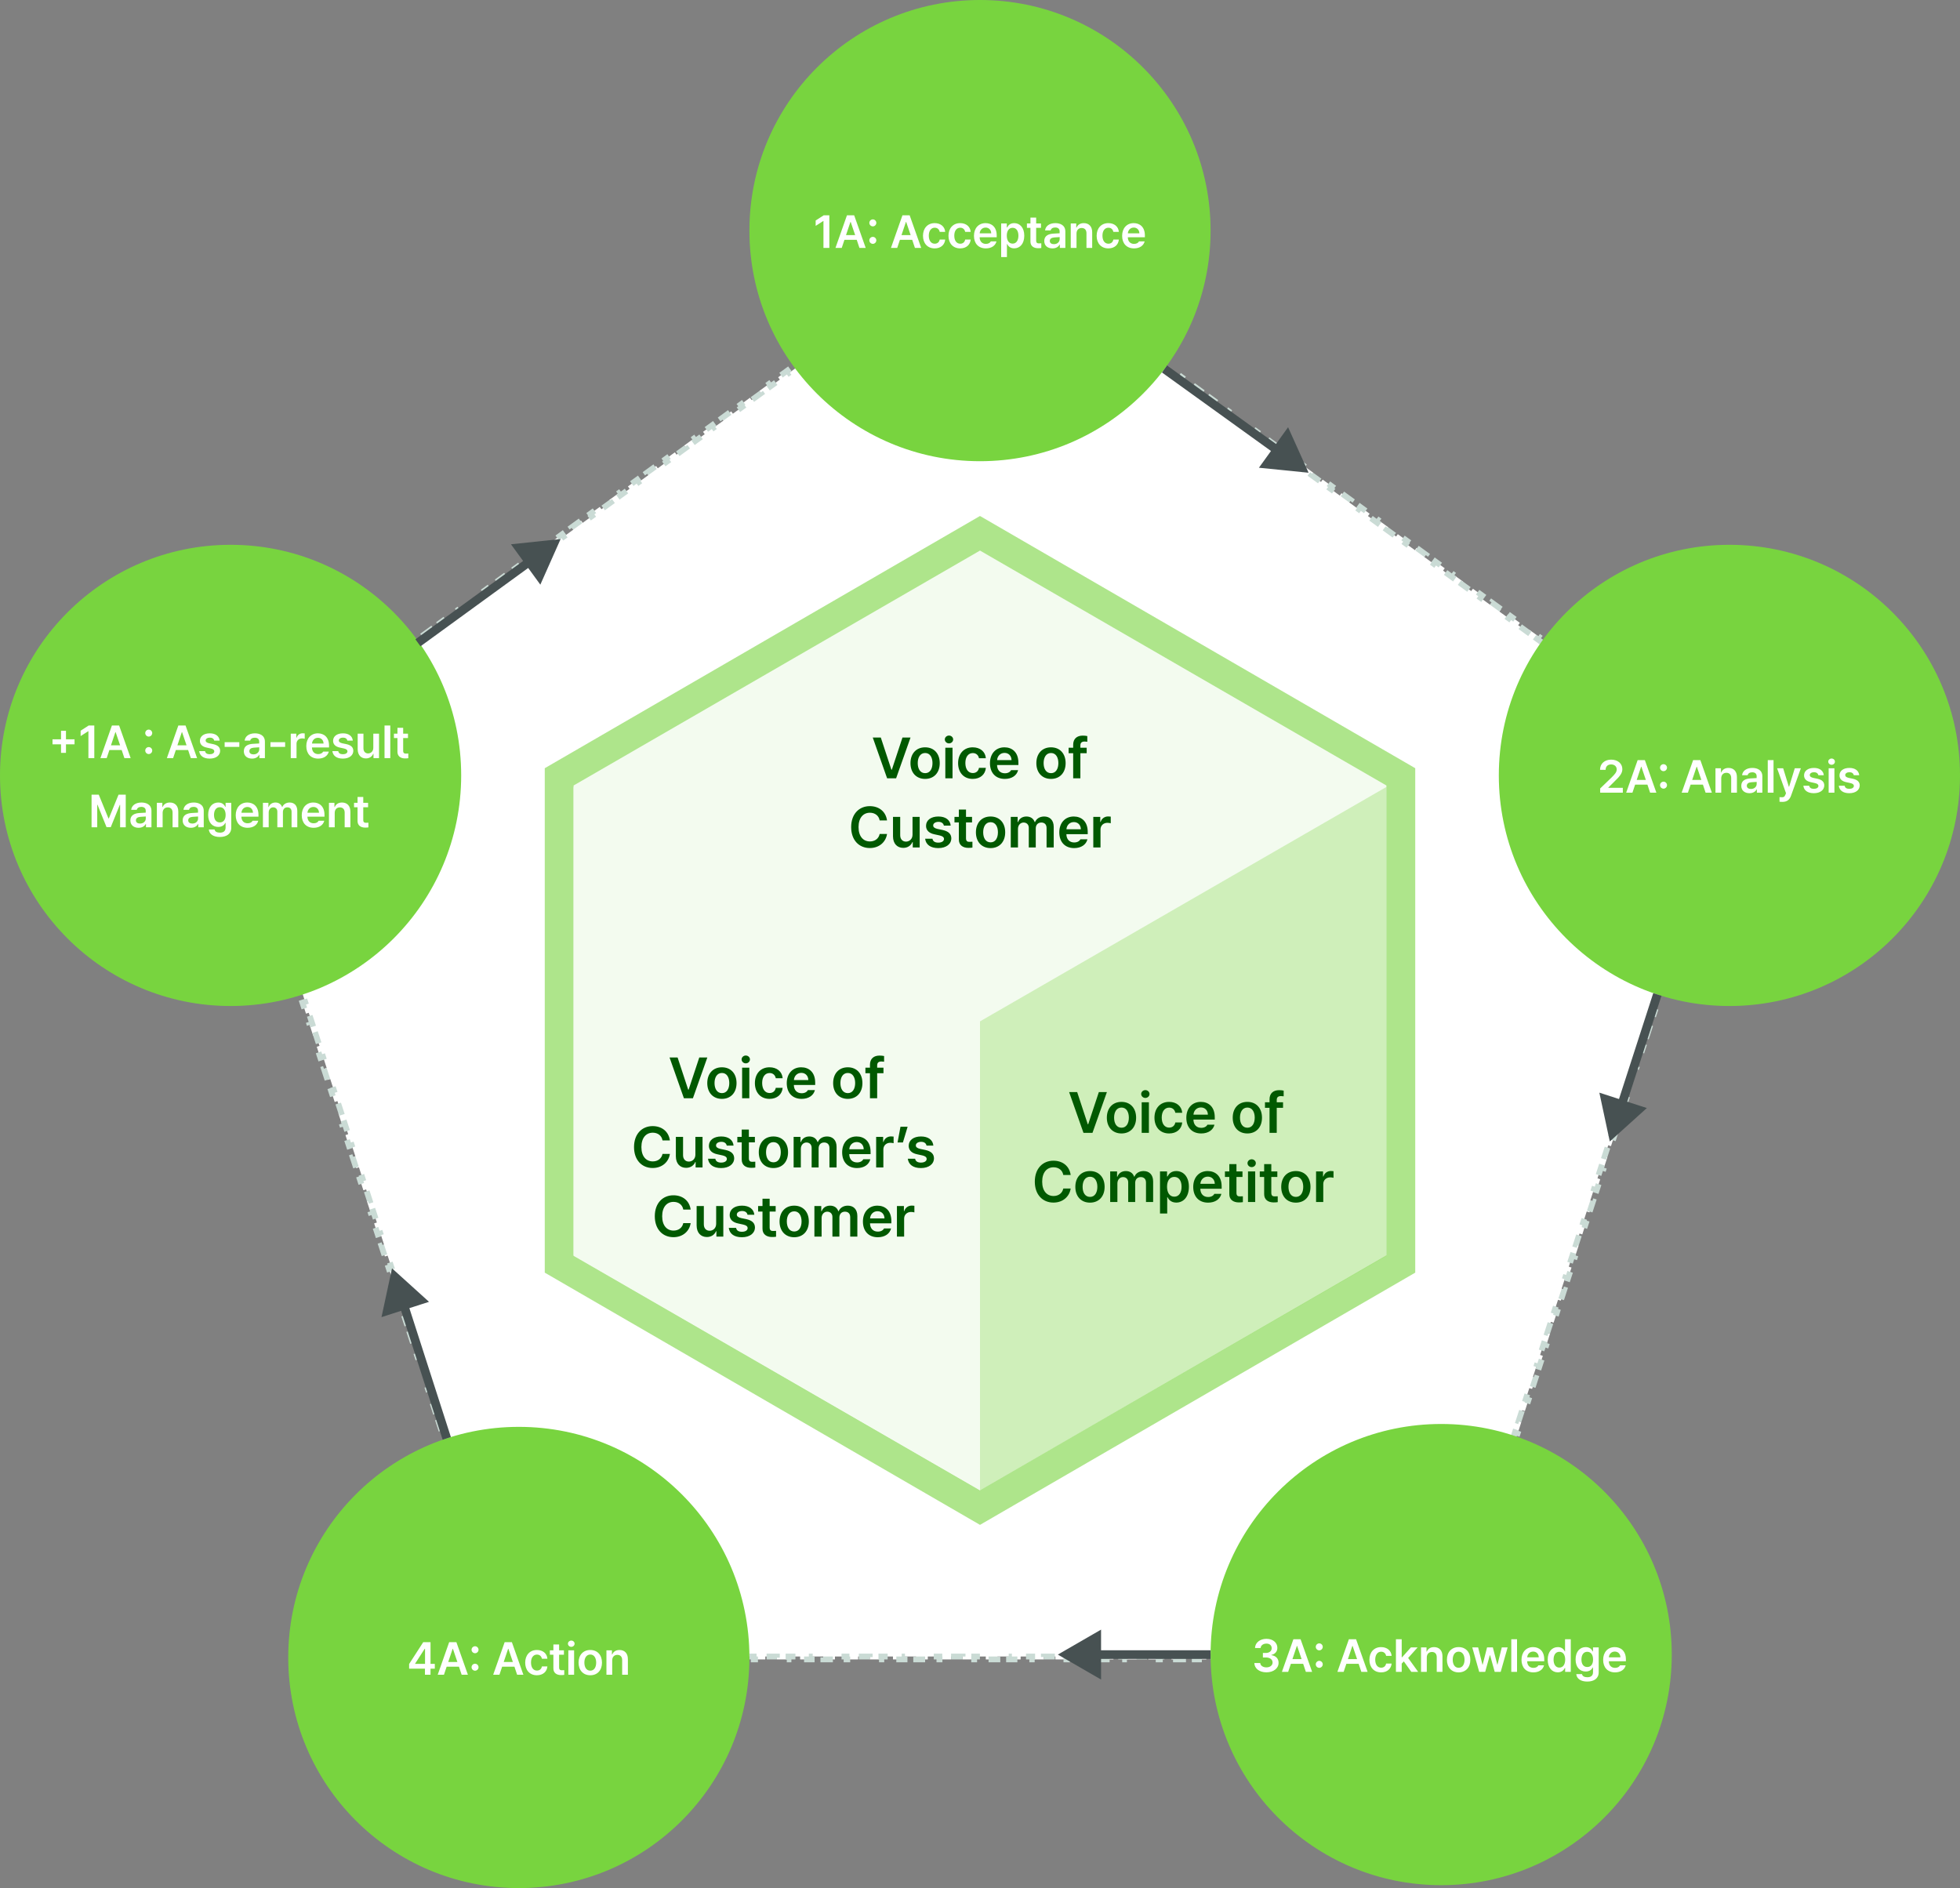 <svg width="680" height="655" viewBox="0 0 680 655" fill="none" xmlns="http://www.w3.org/2000/svg">
<rect x="0" y="0" width="680" height="655" fill="#808080" stroke="none"/>
<path d="M335.114 83.55L338.371 81.183L338.959 81.992L340 81.236L341.041 81.992L341.628 81.183L344.886 83.55L344.298 84.359L347.555 86.725L348.143 85.916L351.401 88.283L350.813 89.092L354.07 91.459L354.658 90.65L357.915 93.016L357.327 93.825L360.585 96.192L361.173 95.383L364.43 97.749L363.842 98.558L367.1 100.925L367.687 100.116L370.945 102.483L370.357 103.292L373.614 105.658L374.202 104.849L377.46 107.216L376.872 108.025L380.129 110.392L380.717 109.583L383.974 111.949L383.386 112.758L386.644 115.125L387.232 114.316L390.489 116.682L389.901 117.491L393.159 119.858L393.746 119.049L397.004 121.416L396.416 122.225L399.673 124.591L400.261 123.782L403.519 126.149L402.931 126.958L406.188 129.325L406.776 128.516L410.033 130.882L409.445 131.691L412.703 134.058L413.291 133.249L416.548 135.615L415.96 136.424L419.218 138.791L419.805 137.982L423.063 140.349L422.475 141.158L425.732 143.524L426.32 142.715L429.578 145.082L428.99 145.891L432.247 148.258L432.835 147.448L436.092 149.815L435.504 150.624L438.762 152.991L439.35 152.182L442.607 154.548L442.019 155.357L445.277 157.724L445.864 156.915L449.122 159.282L448.534 160.091L451.791 162.457L452.379 161.648L455.637 164.015L455.049 164.824L458.306 167.19L458.894 166.381L462.151 168.748L461.563 169.557L464.821 171.924L465.409 171.115L468.666 173.481L468.078 174.29L471.336 176.657L471.923 175.848L475.181 178.215L474.593 179.024L477.85 181.39L478.438 180.581L481.695 182.948L481.108 183.757L484.365 186.123L484.953 185.314L488.21 187.681L487.622 188.49L490.88 190.857L491.468 190.048L494.725 192.414L494.137 193.223L497.395 195.59L497.982 194.781L501.24 197.148L500.652 197.957L503.909 200.323L504.497 199.514L507.754 201.881L507.167 202.69L510.424 205.056L511.012 204.247L514.269 206.614L513.681 207.423L516.939 209.79L517.527 208.981L520.784 211.347L520.196 212.156L523.454 214.523L524.041 213.714L527.299 216.08L526.711 216.889L529.968 219.256L530.556 218.447L533.813 220.814L533.226 221.623L536.483 223.989L537.071 223.18L540.328 225.547L539.74 226.356L542.998 228.723L543.586 227.914L546.843 230.28L546.255 231.089L549.512 233.456L550.1 232.647L553.358 235.013L552.77 235.822L556.027 238.189L556.615 237.38L559.872 239.747L559.285 240.556L562.542 242.922L563.13 242.113L566.387 244.48L565.799 245.289L569.057 247.656L569.644 246.846L572.902 249.213L572.314 250.022L575.571 252.389L576.159 251.58L579.417 253.946L578.829 254.755L582.086 257.122L582.674 256.313L585.931 258.68L585.344 259.489L588.601 261.855L589.189 261.046L592.446 263.413L591.858 264.222L595.116 266.588L595.703 265.779L598.961 268.146L598.373 268.955L599.414 269.711L599.016 270.935L599.967 271.244L598.723 275.073L597.772 274.764L596.528 278.593L597.479 278.902L596.235 282.731L595.284 282.422L594.04 286.252L594.991 286.561L593.746 290.39L592.795 290.081L591.551 293.91L592.502 294.219L591.258 298.049L590.307 297.74L589.063 301.569L590.014 301.878L588.77 305.707L587.819 305.398L586.574 309.227L587.525 309.536L586.281 313.366L585.33 313.057L584.086 316.886L585.037 317.195L583.793 321.024L582.842 320.715L581.598 324.544L582.549 324.853L581.304 328.683L580.353 328.374L579.109 332.203L580.06 332.512L578.816 336.341L577.865 336.032L576.621 339.862L577.572 340.171L576.328 344L575.376 343.691L574.132 347.52L575.083 347.829L573.839 351.658L572.888 351.349L571.644 355.179L572.595 355.488L571.351 359.317L570.4 359.008L569.155 362.837L570.107 363.146L568.862 366.975L567.911 366.666L566.667 370.496L567.618 370.805L566.374 374.634L565.423 374.325L564.179 378.154L565.13 378.463L563.885 382.293L562.934 381.984L561.69 385.813L562.641 386.122L561.397 389.951L560.446 389.642L559.202 393.471L560.153 393.78L558.909 397.61L557.958 397.301L556.713 401.13L557.664 401.439L556.42 405.268L555.469 404.959L554.225 408.788L555.176 409.098L553.932 412.927L552.981 412.618L551.737 416.447L552.688 416.756L551.443 420.585L550.492 420.276L549.248 424.106L550.199 424.415L548.955 428.244L548.004 427.935L546.76 431.764L547.711 432.073L546.467 435.902L545.516 435.593L544.271 439.423L545.222 439.732L543.978 443.561L543.027 443.252L541.783 447.081L542.734 447.39L541.49 451.219L540.539 450.91L539.295 454.74L540.246 455.049L539.001 458.878L538.05 458.569L536.806 462.398L537.757 462.707L536.513 466.537L535.562 466.228L534.318 470.057L535.269 470.366L534.025 474.195L533.074 473.886L531.829 477.715L532.78 478.024L531.536 481.854L530.585 481.545L529.341 485.374L530.292 485.683L529.048 489.512L528.097 489.203L526.852 493.032L527.804 493.341L526.559 497.171L525.608 496.862L524.364 500.691L525.315 501L524.071 504.829L523.12 504.52L521.876 508.349L522.827 508.658L521.583 512.488L520.631 512.179L519.387 516.008L520.338 516.317L519.094 520.146L518.143 519.837L516.899 523.667L517.85 523.976L516.606 527.805L515.655 527.496L514.41 531.325L515.362 531.634L514.117 535.463L513.166 535.154L511.922 538.984L512.873 539.293L511.629 543.122L510.678 542.813L509.434 546.642L510.385 546.951L509.14 550.78L508.189 550.471L506.945 554.301L507.896 554.61L506.652 558.439L505.701 558.13L504.457 561.959L505.408 562.268L504.164 566.098L503.213 565.788L501.968 569.618L502.919 569.927L501.675 573.756L500.724 573.447L500.327 574.671H499.04V575.671H495.014V574.671H490.988V575.671H486.961V574.671H482.935V575.671H478.909V574.671H474.882V575.671H470.856V574.671H466.83V575.671H462.803V574.671H458.777V575.671H454.751V574.671H450.724V575.671H446.698V574.671H442.672V575.671H438.645V574.671H434.619V575.671H430.593V574.671H426.566V575.671H422.54V574.671H418.514V575.671H414.487V574.671H410.461V575.671H406.435V574.671H402.408V575.671H398.382V574.671H394.356V575.671H390.329V574.671H386.303V575.671H382.277V574.671H378.25V575.671H374.224V574.671H370.198V575.671H366.171V574.671H362.145V575.671H358.119V574.671H354.092V575.671H350.066V574.671H346.04V575.671H342.013V574.671H337.987V575.671H333.961V574.671H329.934V575.671H325.908V574.671H321.882V575.671H317.855V574.671H313.829V575.671H309.803V574.671H305.776V575.671H301.75V574.671H297.724V575.671H293.697V574.671H289.671V575.671H285.645V574.671H281.618V575.671H277.592V574.671H273.566V575.671H269.539V574.671H265.513V575.671H261.487V574.671H257.46V575.671H253.434V574.671H249.408V575.671H245.381V574.671H241.355V575.671H237.329V574.671H233.302V575.671H229.276V574.671H225.25V575.671H221.223V574.671H217.197V575.671H213.171V574.671H209.144V575.671H205.118V574.671H201.092V575.671H197.065V574.671H193.039V575.671H189.013V574.671H184.986V575.671H180.96V574.671H179.673L179.276 573.447L178.325 573.756L177.081 569.927L178.032 569.618L176.787 565.789L175.836 566.098L174.592 562.269L175.543 561.96L174.299 558.13L173.348 558.439L172.104 554.61L173.055 554.301L171.811 550.472L170.86 550.781L169.615 546.951L170.566 546.642L169.322 542.813L168.371 543.122L167.127 539.293L168.078 538.984L166.834 535.155L165.883 535.464L164.639 531.634L165.59 531.325L164.345 527.496L163.394 527.805L162.15 523.976L163.101 523.667L161.857 519.837L160.906 520.147L159.662 516.317L160.613 516.008L159.369 512.179L158.418 512.488L157.173 508.659L158.124 508.35L156.88 504.52L155.929 504.829L154.685 501L155.636 500.691L154.392 496.862L153.441 497.171L152.197 493.342L153.148 493.033L151.903 489.203L150.952 489.512L149.708 485.683L150.659 485.374L149.415 481.545L148.464 481.854L147.22 478.025L148.171 477.716L146.927 473.886L145.975 474.195L144.731 470.366L145.682 470.057L144.438 466.228L143.487 466.537L142.243 462.707L143.194 462.398L141.95 458.569L140.999 458.878L139.754 455.049L140.706 454.74L139.461 450.911L138.51 451.22L137.266 447.39L138.217 447.081L136.973 443.252L136.022 443.561L134.778 439.732L135.729 439.423L134.484 435.593L133.533 435.902L132.289 432.073L133.24 431.764L131.996 427.935L131.045 428.244L129.801 424.415L130.752 424.106L129.508 420.276L128.557 420.585L127.312 416.756L128.263 416.447L127.019 412.618L126.068 412.927L124.824 409.098L125.775 408.789L124.531 404.959L123.58 405.268L122.336 401.439L123.287 401.13L122.042 397.301L121.091 397.61L119.847 393.781L120.798 393.471L119.554 389.642L118.603 389.951L117.359 386.122L118.31 385.813L117.066 381.984L116.115 382.293L114.87 378.463L115.821 378.154L114.577 374.325L113.626 374.634L112.382 370.805L113.333 370.496L112.089 366.667L111.138 366.976L109.894 363.146L110.845 362.837L109.6 359.008L108.649 359.317L107.405 355.488L108.356 355.179L107.112 351.35L106.161 351.659L104.917 347.829L105.868 347.52L104.624 343.691L103.672 344L102.428 340.171L103.379 339.862L102.135 336.033L101.184 336.342L99.94 332.512L100.891 332.203L99.647 328.374L98.696 328.683L97.451 324.854L98.403 324.545L97.158 320.715L96.207 321.024L94.963 317.195L95.914 316.886L94.67 313.057L93.719 313.366L92.475 309.537L93.426 309.228L92.181 305.398L91.231 305.707L89.986 301.878L90.937 301.569L89.693 297.74L88.742 298.049L87.498 294.22L88.449 293.911L87.205 290.081L86.254 290.39L85.009 286.561L85.96 286.252L84.716 282.423L83.765 282.732L82.521 278.903L83.472 278.593L82.228 274.764L81.277 275.073L80.033 271.244L80.984 270.935L80.586 269.711L81.627 268.955L81.039 268.146L84.296 265.78L84.884 266.589L88.141 264.222L87.554 263.413L90.811 261.046L91.399 261.855L94.656 259.489L94.068 258.68L97.326 256.313L97.914 257.122L101.171 254.756L100.583 253.947L103.841 251.58L104.428 252.389L107.686 250.022L107.098 249.213L110.355 246.847L110.943 247.656L114.2 245.289L113.613 244.48L116.87 242.113L117.458 242.922L120.715 240.556L120.127 239.747L123.385 237.38L123.973 238.189L127.23 235.823L126.642 235.014L129.9 232.647L130.487 233.456L133.745 231.089L133.157 230.28L136.414 227.914L137.002 228.723L140.259 226.356L139.672 225.547L142.929 223.18L143.517 223.989L146.774 221.623L146.186 220.814L149.444 218.447L150.032 219.256L153.289 216.89L152.701 216.081L155.959 213.714L156.546 214.523L159.804 212.156L159.216 211.347L162.473 208.981L163.061 209.79L166.318 207.423L165.731 206.614L168.988 204.247L169.576 205.056L172.833 202.69L172.245 201.881L175.503 199.514L176.091 200.323L179.348 197.957L178.76 197.148L182.018 194.781L182.605 195.59L185.863 193.223L185.275 192.414L188.532 190.048L189.12 190.857L192.377 188.49L191.79 187.681L195.047 185.315L195.635 186.124L198.892 183.757L198.304 182.948L201.562 180.581L202.15 181.39L205.407 179.024L204.819 178.215L208.077 175.848L208.664 176.657L211.922 174.29L211.334 173.481L214.591 171.115L215.179 171.924L218.436 169.557L217.849 168.748L221.106 166.382L221.694 167.191L224.951 164.824L224.363 164.015L227.621 161.648L228.209 162.457L231.466 160.091L230.878 159.282L234.136 156.915L234.723 157.724L237.981 155.357L237.393 154.548L240.65 152.182L241.238 152.991L244.495 150.624L243.908 149.815L247.165 147.449L247.753 148.258L251.01 145.891L250.422 145.082L253.68 142.715L254.268 143.524L257.525 141.158L256.937 140.349L260.194 137.982L260.782 138.791L264.04 136.425L263.452 135.615L266.709 133.249L267.297 134.058L270.554 131.691L269.967 130.882L273.224 128.516L273.812 129.325L277.069 126.958L276.481 126.149L279.739 123.782L280.326 124.591L283.584 122.225L282.996 121.416L286.253 119.049L286.841 119.858L290.099 117.492L289.511 116.683L292.768 114.316L293.356 115.125L296.613 112.758L296.026 111.949L299.283 109.583L299.871 110.392L303.128 108.025L302.54 107.216L305.798 104.849L306.385 105.658L309.643 103.292L309.055 102.483L312.312 100.116L312.9 100.925L316.158 98.559L315.57 97.75L318.827 95.383L319.415 96.192L322.672 93.825L322.084 93.016L325.342 90.65L325.93 91.459L329.187 89.092L328.599 88.283L331.857 85.916L332.444 86.726L335.702 84.359L335.114 83.55Z" fill="white" stroke="#CADBD5" stroke-width="2" stroke-dasharray="4 4"/>
<path fill-rule="evenodd" clip-rule="evenodd" d="M340 160C384.183 160 420 124.183 420 80C420 35.817 384.183 0 340 0C295.817 0 260 35.817 260 80C260 124.183 295.817 160 340 160ZM160 269C160 313.183 124.183 349 80 349C35.817 349 0 313.183 0 269C0 224.817 35.817 189 80 189C124.183 189 160 224.817 160 269ZM680 269C680 313.183 644.183 349 600 349C555.817 349 520 313.183 520 269C520 224.817 555.817 189 600 189C644.183 189 680 224.817 680 269ZM180 655C224.183 655 260 619.183 260 575C260 530.817 224.183 495 180 495C135.817 495 100 530.817 100 575C100 619.183 135.817 655 180 655ZM580 574C580 618.183 544.183 654 500 654C455.817 654 420 618.183 420 574C420 529.817 455.817 494 500 494C544.183 494 580 529.817 580 574Z" fill="#78D43F"/>
<path d="M287.734 74.688V86H285.688V76.672H285.625L282.984 78.359V76.5L285.781 74.688H287.734ZM292.031 86H289.859L293.844 74.688H296.344L300.344 86H298.172L297.234 83.203H292.969L292.031 86ZM293.516 81.562H296.688L295.141 77H295.047L293.516 81.562ZM302.828 84.594C302.156 84.594 301.609 84.047 301.609 83.375C301.609 82.719 302.156 82.172 302.828 82.172C303.469 82.172 304.031 82.719 304.031 83.375C304.031 84.047 303.469 84.594 302.828 84.594ZM302.828 78.531C302.156 78.531 301.609 77.984 301.609 77.312C301.609 76.656 302.156 76.109 302.828 76.109C303.469 76.109 304.031 76.656 304.031 77.312C304.031 77.984 303.469 78.531 302.828 78.531ZM311.281 86H309.109L313.094 74.688H315.594L319.594 86H317.422L316.484 83.203H312.219L311.281 86ZM312.766 81.562H315.938L314.391 77H314.297L312.766 81.562ZM324.281 86.172C321.75 86.172 320.219 84.359 320.219 81.797C320.219 79.203 321.797 77.406 324.281 77.406C326.344 77.406 327.781 78.609 327.922 80.438H326.016C325.859 79.625 325.266 79 324.297 79C323.062 79 322.234 80.047 322.234 81.75C322.234 83.5 323.047 84.547 324.297 84.547C325.188 84.547 325.844 84.031 326.016 83.109H327.922C327.766 84.906 326.406 86.172 324.281 86.172ZM333.125 86.172C330.594 86.172 329.062 84.359 329.062 81.797C329.062 79.203 330.641 77.406 333.125 77.406C335.188 77.406 336.625 78.609 336.766 80.438H334.859C334.703 79.625 334.109 79 333.141 79C331.906 79 331.078 80.047 331.078 81.75C331.078 83.5 331.891 84.547 333.141 84.547C334.031 84.547 334.688 84.031 334.859 83.109H336.766C336.609 84.906 335.25 86.172 333.125 86.172ZM342.031 86.172C339.469 86.172 337.906 84.469 337.906 81.812C337.906 79.188 339.5 77.406 341.922 77.406C344 77.406 345.797 78.703 345.797 81.688V82.312H339.875C339.898 83.758 340.75 84.609 342.047 84.609C342.922 84.609 343.516 84.234 343.766 83.734H345.719C345.359 85.203 344 86.172 342.031 86.172ZM339.891 80.953H343.891C343.875 79.797 343.109 78.953 341.953 78.953C340.75 78.953 339.953 79.867 339.891 80.953ZM347.344 89.188V77.516H349.297V78.906H349.422C349.734 78.297 350.359 77.406 351.859 77.406C353.812 77.406 355.359 78.938 355.359 81.766C355.359 84.562 353.859 86.156 351.859 86.156C350.391 86.156 349.734 85.281 349.422 84.656H349.344V89.188H347.344ZM349.297 81.75C349.297 83.406 350.016 84.516 351.312 84.516C352.625 84.516 353.328 83.359 353.328 81.75C353.328 80.172 352.641 79.031 351.312 79.031C350.016 79.031 349.297 80.109 349.297 81.75ZM361.156 77.516V79.047H359.484V83.453C359.484 84.266 359.891 84.438 360.391 84.438C360.625 84.438 361.016 84.422 361.266 84.406V86.031C361.031 86.078 360.641 86.109 360.141 86.109C358.641 86.109 357.484 85.375 357.5 83.781V79.047H356.281V77.516H357.5V75.484H359.484V77.516H361.156ZM362.297 83.609C362.297 81.703 363.875 81.141 365.453 81.047C366.039 81.008 367.258 80.938 367.625 80.922V80.25C367.625 79.406 367.078 78.922 366.094 78.922C365.203 78.922 364.656 79.328 364.5 79.938H362.578C362.719 78.5 364.016 77.406 366.141 77.406C367.75 77.406 369.609 78.062 369.609 80.328V86H367.703V84.828H367.641C367.266 85.547 366.469 86.172 365.141 86.172C363.516 86.172 362.297 85.281 362.297 83.609ZM364.219 83.594C364.219 84.328 364.812 84.703 365.656 84.703C366.859 84.703 367.641 83.906 367.641 82.953V82.25L365.766 82.375C364.812 82.453 364.219 82.844 364.219 83.594ZM373.484 81.031V86H371.484V77.516H373.391V78.953H373.5C373.891 78 374.75 77.406 376.016 77.406C377.781 77.406 378.938 78.562 378.922 80.594V86H376.938V80.906C376.938 79.766 376.328 79.094 375.281 79.094C374.219 79.094 373.484 79.797 373.484 81.031ZM384.531 86.172C382 86.172 380.469 84.359 380.469 81.797C380.469 79.203 382.047 77.406 384.531 77.406C386.594 77.406 388.031 78.609 388.172 80.438H386.266C386.109 79.625 385.516 79 384.547 79C383.312 79 382.484 80.047 382.484 81.75C382.484 83.5 383.297 84.547 384.547 84.547C385.438 84.547 386.094 84.031 386.266 83.109H388.172C388.016 84.906 386.656 86.172 384.531 86.172ZM393.438 86.172C390.875 86.172 389.312 84.469 389.312 81.812C389.312 79.188 390.906 77.406 393.328 77.406C395.406 77.406 397.203 78.703 397.203 81.688V82.312H391.281C391.305 83.758 392.156 84.609 393.453 84.609C394.328 84.609 394.922 84.234 395.172 83.734H397.125C396.766 85.203 395.406 86.172 393.438 86.172ZM391.297 80.953H395.297C395.281 79.797 394.516 78.953 393.359 78.953C392.156 78.953 391.359 79.867 391.297 80.953Z" fill="white"/>
<path d="M555.164 275V273.531L559.164 269.672C560.305 268.531 560.898 267.859 560.898 266.906C560.898 265.859 560.07 265.188 558.961 265.188C557.789 265.188 557.039 265.922 557.055 267.062H555.117C555.102 264.922 556.711 263.531 558.977 263.531C561.289 263.531 562.852 264.906 562.852 266.812C562.852 268.094 562.227 269.125 560.008 271.219L557.992 273.219V273.297H563.023V275H555.164ZM566.352 275H564.18L568.164 263.688H570.664L574.664 275H572.492L571.555 272.203H567.289L566.352 275ZM567.836 270.562H571.008L569.461 266H569.367L567.836 270.562ZM577.148 273.594C576.477 273.594 575.93 273.047 575.93 272.375C575.93 271.719 576.477 271.172 577.148 271.172C577.789 271.172 578.352 271.719 578.352 272.375C578.352 273.047 577.789 273.594 577.148 273.594ZM577.148 267.531C576.477 267.531 575.93 266.984 575.93 266.312C575.93 265.656 576.477 265.109 577.148 265.109C577.789 265.109 578.352 265.656 578.352 266.312C578.352 266.984 577.789 267.531 577.148 267.531ZM585.602 275H583.43L587.414 263.688H589.914L593.914 275H591.742L590.805 272.203H586.539L585.602 275ZM587.086 270.562H590.258L588.711 266H588.617L587.086 270.562ZM597.164 270.031V275H595.164V266.516H597.07V267.953H597.18C597.57 267 598.43 266.406 599.695 266.406C601.461 266.406 602.617 267.562 602.602 269.594V275H600.617V269.906C600.617 268.766 600.008 268.094 598.961 268.094C597.898 268.094 597.164 268.797 597.164 270.031ZM604.117 272.609C604.117 270.703 605.695 270.141 607.273 270.047C607.859 270.008 609.078 269.938 609.445 269.922V269.25C609.445 268.406 608.898 267.922 607.914 267.922C607.023 267.922 606.477 268.328 606.32 268.938H604.398C604.539 267.5 605.836 266.406 607.961 266.406C609.57 266.406 611.43 267.062 611.43 269.328V275H609.523V273.828H609.461C609.086 274.547 608.289 275.172 606.961 275.172C605.336 275.172 604.117 274.281 604.117 272.609ZM606.039 272.594C606.039 273.328 606.633 273.703 607.477 273.703C608.68 273.703 609.461 272.906 609.461 271.953V271.25L607.586 271.375C606.633 271.453 606.039 271.844 606.039 272.594ZM615.305 263.688V275H613.305V263.688H615.305ZM618.414 278.188C618.023 278.188 617.633 278.172 617.383 278.141V276.547C617.633 276.562 617.961 276.578 618.227 276.578C618.711 276.578 619.117 276.531 619.461 275.625L619.633 275.172L616.539 266.516H618.648L620.617 272.922H620.711L622.68 266.516H624.789L621.383 276.031C620.898 277.391 620.008 278.188 618.414 278.188ZM630.852 268.938C630.727 268.297 630.195 267.891 629.352 267.891C628.492 267.891 627.867 268.312 627.883 268.891C627.867 269.328 628.227 269.656 629.086 269.859L630.523 270.156C632.133 270.516 632.898 271.25 632.914 272.469C632.898 274.062 631.508 275.172 629.289 275.172C627.133 275.172 625.852 274.203 625.648 272.578H627.68C627.805 273.297 628.367 273.656 629.289 273.656C630.242 273.656 630.883 273.266 630.883 272.641C630.883 272.156 630.492 271.844 629.648 271.656L628.289 271.359C626.711 271.047 625.898 270.219 625.898 269C625.898 267.438 627.242 266.406 629.32 266.406C631.352 266.406 632.602 267.391 632.742 268.938H630.852ZM634.43 275V266.516H636.43V275H634.43ZM635.445 265.312C634.82 265.312 634.289 264.828 634.289 264.219C634.289 263.625 634.82 263.141 635.445 263.141C636.086 263.141 636.602 263.625 636.602 264.219C636.602 264.828 636.086 265.312 635.445 265.312ZM643.148 268.938C643.023 268.297 642.492 267.891 641.648 267.891C640.789 267.891 640.164 268.312 640.18 268.891C640.164 269.328 640.523 269.656 641.383 269.859L642.82 270.156C644.43 270.516 645.195 271.25 645.211 272.469C645.195 274.062 643.805 275.172 641.586 275.172C639.43 275.172 638.148 274.203 637.945 272.578H639.977C640.102 273.297 640.664 273.656 641.586 273.656C642.539 273.656 643.18 273.266 643.18 272.641C643.18 272.156 642.789 271.844 641.945 271.656L640.586 271.359C639.008 271.047 638.195 270.219 638.195 269C638.195 267.438 639.539 266.406 641.617 266.406C643.648 266.406 644.898 267.391 645.039 268.938H643.148Z" fill="white"/>
<path d="M21.172 261.172V258.219H18.219V256.484H21.172V253.531H22.891V256.484H25.859V258.219H22.891V261.172H21.172ZM32.719 251.688V263H30.672V253.672H30.609L27.969 255.359V253.5L30.766 251.688H32.719ZM37.016 263H34.844L38.828 251.688H41.328L45.328 263H43.156L42.219 260.203H37.953L37.016 263ZM38.5 258.562H41.672L40.125 254H40.031L38.5 258.562ZM51.609 261.594C50.938 261.594 50.391 261.047 50.391 260.375C50.391 259.719 50.938 259.172 51.609 259.172C52.25 259.172 52.812 259.719 52.812 260.375C52.812 261.047 52.25 261.594 51.609 261.594ZM51.609 255.531C50.938 255.531 50.391 254.984 50.391 254.312C50.391 253.656 50.938 253.109 51.609 253.109C52.25 253.109 52.812 253.656 52.812 254.312C52.812 254.984 52.25 255.531 51.609 255.531ZM60.062 263H57.891L61.875 251.688H64.375L68.375 263H66.203L65.266 260.203H61L60.062 263ZM61.547 258.562H64.719L63.172 254H63.078L61.547 258.562ZM74.312 256.938C74.188 256.297 73.656 255.891 72.812 255.891C71.953 255.891 71.328 256.312 71.344 256.891C71.328 257.328 71.688 257.656 72.547 257.859L73.984 258.156C75.594 258.516 76.359 259.25 76.375 260.469C76.359 262.062 74.969 263.172 72.75 263.172C70.594 263.172 69.312 262.203 69.109 260.578H71.141C71.266 261.297 71.828 261.656 72.75 261.656C73.703 261.656 74.344 261.266 74.344 260.641C74.344 260.156 73.953 259.844 73.109 259.656L71.75 259.359C70.172 259.047 69.359 258.219 69.359 257C69.359 255.438 70.703 254.406 72.781 254.406C74.812 254.406 76.062 255.391 76.203 256.938H74.312ZM83.031 257.469V259.109H77.938V257.469H83.031ZM84.594 260.609C84.594 258.703 86.172 258.141 87.75 258.047C88.336 258.008 89.555 257.938 89.922 257.922V257.25C89.922 256.406 89.375 255.922 88.391 255.922C87.5 255.922 86.953 256.328 86.797 256.938H84.875C85.016 255.5 86.312 254.406 88.438 254.406C90.047 254.406 91.906 255.062 91.906 257.328V263H90V261.828H89.938C89.562 262.547 88.766 263.172 87.438 263.172C85.812 263.172 84.594 262.281 84.594 260.609ZM86.516 260.594C86.516 261.328 87.109 261.703 87.953 261.703C89.156 261.703 89.938 260.906 89.938 259.953V259.25L88.062 259.375C87.109 259.453 86.516 259.844 86.516 260.594ZM98.922 257.469V259.109H93.828V257.469H98.922ZM100.875 263V254.516H102.812V255.922H102.906C103.203 254.953 104.031 254.391 105 254.391C105.219 254.391 105.531 254.406 105.719 254.438V256.281C105.547 256.219 105.125 256.156 104.797 256.156C103.688 256.156 102.875 256.922 102.875 258V263H100.875ZM110.391 263.172C107.828 263.172 106.266 261.469 106.266 258.812C106.266 256.188 107.859 254.406 110.281 254.406C112.359 254.406 114.156 255.703 114.156 258.688V259.312H108.234C108.258 260.758 109.109 261.609 110.406 261.609C111.281 261.609 111.875 261.234 112.125 260.734H114.078C113.719 262.203 112.359 263.172 110.391 263.172ZM108.25 257.953H112.25C112.234 256.797 111.469 255.953 110.312 255.953C109.109 255.953 108.312 256.867 108.25 257.953ZM120.516 256.938C120.391 256.297 119.859 255.891 119.016 255.891C118.156 255.891 117.531 256.312 117.547 256.891C117.531 257.328 117.891 257.656 118.75 257.859L120.188 258.156C121.797 258.516 122.562 259.25 122.578 260.469C122.562 262.062 121.172 263.172 118.953 263.172C116.797 263.172 115.516 262.203 115.312 260.578H117.344C117.469 261.297 118.031 261.656 118.953 261.656C119.906 261.656 120.547 261.266 120.547 260.641C120.547 260.156 120.156 259.844 119.312 259.656L117.953 259.359C116.375 259.047 115.562 258.219 115.562 257C115.562 255.438 116.906 254.406 118.984 254.406C121.016 254.406 122.266 255.391 122.406 256.938H120.516ZM129.516 259.438V254.516H131.5V263H129.578V261.5H129.484C129.094 262.438 128.203 263.109 126.938 263.109C125.266 263.109 124.109 261.953 124.094 259.922V254.516H126.094V259.609C126.094 260.688 126.734 261.375 127.703 261.375C128.578 261.375 129.516 260.734 129.516 259.438ZM135.406 251.688V263H133.406V251.688H135.406ZM141.547 254.516V256.047H139.875V260.453C139.875 261.266 140.281 261.438 140.781 261.438C141.016 261.438 141.406 261.422 141.656 261.406V263.031C141.422 263.078 141.031 263.109 140.531 263.109C139.031 263.109 137.875 262.375 137.891 260.781V256.047H136.672V254.516H137.891V252.484H139.875V254.516H141.547ZM31.766 275.688H34.266L37.625 283.906H37.766L41.125 275.688H43.625V287H41.672V279.219H41.562L38.422 286.969H36.969L33.828 279.188H33.734V287H31.766V275.688ZM45.234 284.609C45.234 282.703 46.812 282.141 48.391 282.047C48.977 282.008 50.195 281.938 50.562 281.922V281.25C50.562 280.406 50.016 279.922 49.031 279.922C48.141 279.922 47.594 280.328 47.438 280.938H45.516C45.656 279.5 46.953 278.406 49.078 278.406C50.688 278.406 52.547 279.062 52.547 281.328V287H50.641V285.828H50.578C50.203 286.547 49.406 287.172 48.078 287.172C46.453 287.172 45.234 286.281 45.234 284.609ZM47.156 284.594C47.156 285.328 47.75 285.703 48.594 285.703C49.797 285.703 50.578 284.906 50.578 283.953V283.25L48.703 283.375C47.75 283.453 47.156 283.844 47.156 284.594ZM56.422 282.031V287H54.422V278.516H56.328V279.953H56.438C56.828 279 57.688 278.406 58.953 278.406C60.719 278.406 61.875 279.562 61.859 281.594V287H59.875V281.906C59.875 280.766 59.266 280.094 58.219 280.094C57.156 280.094 56.422 280.797 56.422 282.031ZM63.375 284.609C63.375 282.703 64.953 282.141 66.531 282.047C67.117 282.008 68.336 281.938 68.703 281.922V281.25C68.703 280.406 68.156 279.922 67.172 279.922C66.281 279.922 65.734 280.328 65.578 280.938H63.656C63.797 279.5 65.094 278.406 67.219 278.406C68.828 278.406 70.688 279.062 70.688 281.328V287H68.781V285.828H68.719C68.344 286.547 67.547 287.172 66.219 287.172C64.594 287.172 63.375 286.281 63.375 284.609ZM65.297 284.594C65.297 285.328 65.891 285.703 66.734 285.703C67.938 285.703 68.719 284.906 68.719 283.953V283.25L66.844 283.375C65.891 283.453 65.297 283.844 65.297 284.594ZM76.266 290.359C74.016 290.359 72.594 289.359 72.453 287.766H74.438C74.578 288.5 75.281 288.859 76.297 288.859C77.484 288.859 78.266 288.344 78.266 287.094V285.469H78.172C77.859 286.094 77.188 286.875 75.719 286.875C73.766 286.875 72.219 285.453 72.219 282.688C72.219 279.891 73.766 278.406 75.734 278.406C77.234 278.406 77.859 279.297 78.172 279.906H78.266V278.516H80.234V287.141C80.234 289.312 78.562 290.359 76.266 290.359ZM76.266 285.312C77.547 285.312 78.281 284.344 78.281 282.719C78.281 281.109 77.562 280.031 76.266 280.031C74.938 280.031 74.25 281.172 74.25 282.719C74.25 284.281 74.953 285.312 76.266 285.312ZM85.906 287.172C83.344 287.172 81.781 285.469 81.781 282.812C81.781 280.188 83.375 278.406 85.797 278.406C87.875 278.406 89.672 279.703 89.672 282.688V283.312H83.75C83.773 284.758 84.625 285.609 85.922 285.609C86.797 285.609 87.391 285.234 87.641 284.734H89.594C89.234 286.203 87.875 287.172 85.906 287.172ZM83.766 281.953H87.766C87.75 280.797 86.984 279.953 85.828 279.953C84.625 279.953 83.828 280.867 83.766 281.953ZM91.219 287V278.516H93.125V279.953H93.234C93.578 278.984 94.438 278.406 95.562 278.406C96.719 278.406 97.531 278.984 97.859 279.953H97.953C98.328 279.016 99.266 278.406 100.5 278.406C102.047 278.406 103.141 279.406 103.141 281.297V287H101.156V281.609C101.156 280.547 100.516 280.078 99.703 280.078C98.719 280.078 98.156 280.75 98.156 281.703V287H96.219V281.531C96.219 280.656 95.625 280.078 94.781 280.078C93.922 280.078 93.219 280.781 93.219 281.844V287H91.219ZM108.812 287.172C106.25 287.172 104.688 285.469 104.688 282.812C104.688 280.188 106.281 278.406 108.703 278.406C110.781 278.406 112.578 279.703 112.578 282.688V283.312H106.656C106.68 284.758 107.531 285.609 108.828 285.609C109.703 285.609 110.297 285.234 110.547 284.734H112.5C112.141 286.203 110.781 287.172 108.812 287.172ZM106.672 281.953H110.672C110.656 280.797 109.891 279.953 108.734 279.953C107.531 279.953 106.734 280.867 106.672 281.953ZM116.125 282.031V287H114.125V278.516H116.031V279.953H116.141C116.531 279 117.391 278.406 118.656 278.406C120.422 278.406 121.578 279.562 121.562 281.594V287H119.578V281.906C119.578 280.766 118.969 280.094 117.922 280.094C116.859 280.094 116.125 280.797 116.125 282.031ZM127.703 278.516V280.047H126.031V284.453C126.031 285.266 126.438 285.438 126.938 285.438C127.172 285.438 127.562 285.422 127.812 285.406V287.031C127.578 287.078 127.188 287.109 126.688 287.109C125.188 287.109 124.031 286.375 124.047 284.781V280.047H122.828V278.516H124.047V276.484H126.031V278.516H127.703Z" fill="white"/>
<path d="M141.945 578.891V577.266L146.836 569.688H149.367V577.219H150.852V578.891H149.367V581H147.43V578.891H141.945ZM144.023 577.219H147.461V572H147.336L144.023 577.141V577.219ZM154.023 581H151.852L155.836 569.688H158.336L162.336 581H160.164L159.227 578.203H154.961L154.023 581ZM155.508 576.562H158.68L157.133 572H157.039L155.508 576.562ZM164.82 579.594C164.148 579.594 163.602 579.047 163.602 578.375C163.602 577.719 164.148 577.172 164.82 577.172C165.461 577.172 166.023 577.719 166.023 578.375C166.023 579.047 165.461 579.594 164.82 579.594ZM164.82 573.531C164.148 573.531 163.602 572.984 163.602 572.312C163.602 571.656 164.148 571.109 164.82 571.109C165.461 571.109 166.023 571.656 166.023 572.312C166.023 572.984 165.461 573.531 164.82 573.531ZM173.273 581H171.102L175.086 569.688H177.586L181.586 581H179.414L178.477 578.203H174.211L173.273 581ZM174.758 576.562H177.93L176.383 572H176.289L174.758 576.562ZM186.273 581.172C183.742 581.172 182.211 579.359 182.211 576.797C182.211 574.203 183.789 572.406 186.273 572.406C188.336 572.406 189.773 573.609 189.914 575.438H188.008C187.852 574.625 187.258 574 186.289 574C185.055 574 184.227 575.047 184.227 576.75C184.227 578.5 185.039 579.547 186.289 579.547C187.18 579.547 187.836 579.031 188.008 578.109H189.914C189.758 579.906 188.398 581.172 186.273 581.172ZM195.648 572.516V574.047H193.977V578.453C193.977 579.266 194.383 579.438 194.883 579.438C195.117 579.438 195.508 579.422 195.758 579.406V581.031C195.523 581.078 195.133 581.109 194.633 581.109C193.133 581.109 191.977 580.375 191.992 578.781V574.047H190.773V572.516H191.992V570.484H193.977V572.516H195.648ZM197.18 581V572.516H199.18V581H197.18ZM198.195 571.312C197.57 571.312 197.039 570.828 197.039 570.219C197.039 569.625 197.57 569.141 198.195 569.141C198.836 569.141 199.352 569.625 199.352 570.219C199.352 570.828 198.836 571.312 198.195 571.312ZM204.789 581.172C202.32 581.172 200.727 579.422 200.727 576.797C200.727 574.156 202.32 572.406 204.789 572.406C207.273 572.406 208.852 574.156 208.852 576.797C208.852 579.422 207.273 581.172 204.789 581.172ZM204.805 579.578C206.164 579.578 206.836 578.344 206.836 576.781C206.836 575.234 206.164 573.984 204.805 573.984C203.414 573.984 202.742 575.234 202.742 576.781C202.742 578.344 203.414 579.578 204.805 579.578ZM212.398 576.031V581H210.398V572.516H212.305V573.953H212.414C212.805 573 213.664 572.406 214.93 572.406C216.695 572.406 217.852 573.562 217.836 575.594V581H215.852V575.906C215.852 574.766 215.242 574.094 214.195 574.094C213.133 574.094 212.398 574.797 212.398 576.031Z" fill="white"/>
<path d="M439.367 580.156C436.945 580.156 435.227 578.844 435.18 576.938H437.227C437.289 577.844 438.195 578.438 439.367 578.438C440.617 578.438 441.508 577.75 441.508 576.75C441.508 575.734 440.633 575 439.164 575H438.148V573.438H439.164C440.367 573.438 441.211 572.766 441.195 571.781C441.211 570.828 440.492 570.188 439.383 570.188C438.32 570.188 437.398 570.781 437.367 571.734H435.414C435.461 569.828 437.18 568.531 439.398 568.531C441.695 568.531 443.18 569.938 443.164 571.672C443.18 572.938 442.336 573.859 441.102 574.109V574.203C442.695 574.422 443.602 575.438 443.586 576.859C443.602 578.766 441.82 580.156 439.367 580.156ZM446.914 580H444.742L448.727 568.688H451.227L455.227 580H453.055L452.117 577.203H447.852L446.914 580ZM448.398 575.562H451.57L450.023 571H449.93L448.398 575.562ZM457.711 578.594C457.039 578.594 456.492 578.047 456.492 577.375C456.492 576.719 457.039 576.172 457.711 576.172C458.352 576.172 458.914 576.719 458.914 577.375C458.914 578.047 458.352 578.594 457.711 578.594ZM457.711 572.531C457.039 572.531 456.492 571.984 456.492 571.312C456.492 570.656 457.039 570.109 457.711 570.109C458.352 570.109 458.914 570.656 458.914 571.312C458.914 571.984 458.352 572.531 457.711 572.531ZM466.164 580H463.992L467.977 568.688H470.477L474.477 580H472.305L471.367 577.203H467.102L466.164 580ZM467.648 575.562H470.82L469.273 571H469.18L467.648 575.562ZM479.164 580.172C476.633 580.172 475.102 578.359 475.102 575.797C475.102 573.203 476.68 571.406 479.164 571.406C481.227 571.406 482.664 572.609 482.805 574.438H480.898C480.742 573.625 480.148 573 479.18 573C477.945 573 477.117 574.047 477.117 575.75C477.117 577.5 477.93 578.547 479.18 578.547C480.07 578.547 480.727 578.031 480.898 577.109H482.805C482.648 578.906 481.289 580.172 479.164 580.172ZM484.305 580V568.688H486.305V574.922H486.445L489.492 571.516H491.82L488.539 575.172L492.023 580H489.648L487.039 576.359L486.305 577.141V580H484.305ZM495.008 575.031V580H493.008V571.516H494.914V572.953H495.023C495.414 572 496.273 571.406 497.539 571.406C499.305 571.406 500.461 572.562 500.445 574.594V580H498.461V574.906C498.461 573.766 497.852 573.094 496.805 573.094C495.742 573.094 495.008 573.797 495.008 575.031ZM506.055 580.172C503.586 580.172 501.992 578.422 501.992 575.797C501.992 573.156 503.586 571.406 506.055 571.406C508.539 571.406 510.117 573.156 510.117 575.797C510.117 578.422 508.539 580.172 506.055 580.172ZM506.07 578.578C507.43 578.578 508.102 577.344 508.102 575.781C508.102 574.234 507.43 572.984 506.07 572.984C504.68 572.984 504.008 574.234 504.008 575.781C504.008 577.344 504.68 578.578 506.07 578.578ZM513.195 580L510.789 571.516H512.82L514.32 577.484H514.398L515.914 571.516H517.93L519.461 577.453H519.539L521.023 571.516H523.055L520.648 580H518.57L516.977 574.25H516.867L515.273 580H513.195ZM526.32 568.688V580H524.32V568.688H526.32ZM531.992 580.172C529.43 580.172 527.867 578.469 527.867 575.812C527.867 573.188 529.461 571.406 531.883 571.406C533.961 571.406 535.758 572.703 535.758 575.688V576.312H529.836C529.859 577.758 530.711 578.609 532.008 578.609C532.883 578.609 533.477 578.234 533.727 577.734H535.68C535.32 579.203 533.961 580.172 531.992 580.172ZM529.852 574.953H533.852C533.836 573.797 533.07 572.953 531.914 572.953C530.711 572.953 529.914 573.867 529.852 574.953ZM540.461 580.156C538.461 580.156 536.961 578.562 536.961 575.766C536.961 572.938 538.508 571.406 540.477 571.406C541.977 571.406 542.602 572.297 542.898 572.906H542.977V568.688H544.961V580H543.008V578.656H542.898C542.586 579.281 541.93 580.156 540.461 580.156ZM541.008 578.516C542.289 578.516 543.023 577.406 543.023 575.75C543.023 574.109 542.305 573.031 541.008 573.031C539.68 573.031 538.992 574.172 538.992 575.75C538.992 577.359 539.695 578.516 541.008 578.516ZM550.68 583.359C548.43 583.359 547.008 582.359 546.867 580.766H548.852C548.992 581.5 549.695 581.859 550.711 581.859C551.898 581.859 552.68 581.344 552.68 580.094V578.469H552.586C552.273 579.094 551.602 579.875 550.133 579.875C548.18 579.875 546.633 578.453 546.633 575.688C546.633 572.891 548.18 571.406 550.148 571.406C551.648 571.406 552.273 572.297 552.586 572.906H552.68V571.516H554.648V580.141C554.648 582.312 552.977 583.359 550.68 583.359ZM550.68 578.312C551.961 578.312 552.695 577.344 552.695 575.719C552.695 574.109 551.977 573.031 550.68 573.031C549.352 573.031 548.664 574.172 548.664 575.719C548.664 577.281 549.367 578.312 550.68 578.312ZM560.32 580.172C557.758 580.172 556.195 578.469 556.195 575.812C556.195 573.188 557.789 571.406 560.211 571.406C562.289 571.406 564.086 572.703 564.086 575.688V576.312H558.164C558.188 577.758 559.039 578.609 560.336 578.609C561.211 578.609 561.805 578.234 562.055 577.734H564.008C563.648 579.203 562.289 580.172 560.32 580.172ZM558.18 574.953H562.18C562.164 573.797 561.398 572.953 560.242 572.953C559.039 572.953 558.242 573.867 558.18 574.953Z" fill="white"/>
<path d="M340 179L491 266.5V441.5L340 529L189 441.5V266.5L340 179Z" fill="#78D43F" fill-opacity="0.6"/>
<path d="M340 191L481 272.5V435.5L340 517L199 435.5V272.5L340 191Z" fill="#F3FBEF"/>
<path d="M340 517L199 435.667V273L340 354.333V517Z" fill="#F3FBEF"/>
<path d="M481 435.667L340 517V354.333L481 273V435.667Z" fill="#78D43F" fill-opacity="0.3"/>
<path d="M305.586 255.859L309.258 267.012H309.414L313.105 255.859H315.898L310.898 270H307.773L302.793 255.859H305.586ZM320.957 270.215C317.871 270.215 315.879 268.027 315.879 264.746C315.879 261.445 317.871 259.258 320.957 259.258C324.062 259.258 326.035 261.445 326.035 264.746C326.035 268.027 324.062 270.215 320.957 270.215ZM320.977 268.223C322.676 268.223 323.516 266.68 323.516 264.727C323.516 262.793 322.676 261.23 320.977 261.23C319.238 261.23 318.398 262.793 318.398 264.727C318.398 266.68 319.238 268.223 320.977 268.223ZM327.969 270V259.395H330.469V270H327.969ZM329.238 257.891C328.457 257.891 327.793 257.285 327.793 256.523C327.793 255.781 328.457 255.176 329.238 255.176C330.039 255.176 330.684 255.781 330.684 256.523C330.684 257.285 330.039 257.891 329.238 257.891ZM337.48 270.215C334.316 270.215 332.402 267.949 332.402 264.746C332.402 261.504 334.375 259.258 337.48 259.258C340.059 259.258 341.855 260.762 342.031 263.047H339.648C339.453 262.031 338.711 261.25 337.5 261.25C335.957 261.25 334.922 262.559 334.922 264.688C334.922 266.875 335.938 268.184 337.5 268.184C338.613 268.184 339.434 267.539 339.648 266.387H342.031C341.836 268.633 340.137 270.215 337.48 270.215ZM348.613 270.215C345.41 270.215 343.457 268.086 343.457 264.766C343.457 261.484 345.449 259.258 348.477 259.258C351.074 259.258 353.32 260.879 353.32 264.609V265.391H345.918C345.947 267.197 347.012 268.262 348.633 268.262C349.727 268.262 350.469 267.793 350.781 267.168H353.223C352.773 269.004 351.074 270.215 348.613 270.215ZM345.938 263.691H350.938C350.918 262.246 349.961 261.191 348.516 261.191C347.012 261.191 346.016 262.334 345.938 263.691ZM364.629 270.215C361.543 270.215 359.551 268.027 359.551 264.746C359.551 261.445 361.543 259.258 364.629 259.258C367.734 259.258 369.707 261.445 369.707 264.746C369.707 268.027 367.734 270.215 364.629 270.215ZM364.648 268.223C366.348 268.223 367.188 266.68 367.188 264.727C367.188 262.793 366.348 261.23 364.648 261.23C362.91 261.23 362.07 262.793 362.07 264.727C362.07 266.68 362.91 268.223 364.648 268.223ZM377.012 259.395V261.309H374.824V270H372.324V261.309H370.742V259.395H372.324V258.379C372.324 256.309 373.613 255.195 375.645 255.195C376.23 255.195 376.758 255.254 377.227 255.352V257.324C376.816 257.266 376.504 257.246 376.328 257.246C375.312 257.246 374.824 257.656 374.824 258.613V259.395H377.012ZM305.186 284.625C304.893 282.926 303.525 281.949 301.807 281.949C299.482 281.949 297.861 283.727 297.861 286.93C297.861 290.172 299.502 291.91 301.807 291.91C303.486 291.91 304.854 290.973 305.186 289.312H307.744C307.354 292.027 305.127 294.195 301.768 294.195C298.037 294.195 295.303 291.48 295.303 286.93C295.303 282.359 298.076 279.664 301.768 279.664C304.893 279.664 307.314 281.48 307.744 284.625H305.186ZM316.592 289.547V283.395H319.072V294H316.67V292.125H316.553C316.064 293.297 314.951 294.137 313.369 294.137C311.279 294.137 309.834 292.691 309.814 290.152V283.395H312.314V289.762C312.314 291.109 313.115 291.969 314.326 291.969C315.42 291.969 316.592 291.168 316.592 289.547ZM327.471 286.422C327.314 285.621 326.65 285.113 325.596 285.113C324.521 285.113 323.74 285.641 323.76 286.363C323.74 286.91 324.189 287.32 325.264 287.574L327.061 287.945C329.072 288.395 330.029 289.312 330.049 290.836C330.029 292.828 328.291 294.215 325.518 294.215C322.822 294.215 321.221 293.004 320.967 290.973H323.506C323.662 291.871 324.365 292.32 325.518 292.32C326.709 292.32 327.51 291.832 327.51 291.051C327.51 290.445 327.021 290.055 325.967 289.82L324.268 289.449C322.295 289.059 321.279 288.023 321.279 286.5C321.279 284.547 322.959 283.258 325.557 283.258C328.096 283.258 329.658 284.488 329.834 286.422H327.471ZM337.236 283.395V285.309H335.146V290.816C335.146 291.832 335.654 292.047 336.279 292.047C336.572 292.047 337.061 292.027 337.373 292.008V294.039C337.08 294.098 336.592 294.137 335.967 294.137C334.092 294.137 332.646 293.219 332.666 291.227V285.309H331.143V283.395H332.666V280.855H335.146V283.395H337.236ZM343.662 294.215C340.576 294.215 338.584 292.027 338.584 288.746C338.584 285.445 340.576 283.258 343.662 283.258C346.768 283.258 348.74 285.445 348.74 288.746C348.74 292.027 346.768 294.215 343.662 294.215ZM343.682 292.223C345.381 292.223 346.221 290.68 346.221 288.727C346.221 286.793 345.381 285.23 343.682 285.23C341.943 285.23 341.104 286.793 341.104 288.727C341.104 290.68 341.943 292.223 343.682 292.223ZM350.674 294V283.395H353.057V285.191H353.193C353.623 283.98 354.697 283.258 356.104 283.258C357.549 283.258 358.564 283.98 358.975 285.191H359.092C359.561 284.02 360.732 283.258 362.275 283.258C364.209 283.258 365.576 284.508 365.576 286.871V294H363.096V287.262C363.096 285.934 362.295 285.348 361.279 285.348C360.049 285.348 359.346 286.188 359.346 287.379V294H356.924V287.164C356.924 286.07 356.182 285.348 355.127 285.348C354.053 285.348 353.174 286.227 353.174 287.555V294H350.674ZM372.666 294.215C369.463 294.215 367.51 292.086 367.51 288.766C367.51 285.484 369.502 283.258 372.529 283.258C375.127 283.258 377.373 284.879 377.373 288.609V289.391H369.971C370 291.197 371.064 292.262 372.686 292.262C373.779 292.262 374.521 291.793 374.834 291.168H377.275C376.826 293.004 375.127 294.215 372.666 294.215ZM369.99 287.691H374.99C374.971 286.246 374.014 285.191 372.568 285.191C371.064 285.191 370.068 286.334 369.99 287.691ZM379.307 294V283.395H381.729V285.152H381.846C382.217 283.941 383.252 283.238 384.463 283.238C384.736 283.238 385.127 283.258 385.361 283.297V285.602C385.146 285.523 384.619 285.445 384.209 285.445C382.822 285.445 381.807 286.402 381.807 287.75V294H379.307Z" fill="#015901"/>
<path d="M235.086 366.859L238.758 378.012H238.914L242.605 366.859H245.398L240.398 381H237.273L232.293 366.859H235.086ZM250.457 381.215C247.371 381.215 245.379 379.027 245.379 375.746C245.379 372.445 247.371 370.258 250.457 370.258C253.562 370.258 255.535 372.445 255.535 375.746C255.535 379.027 253.562 381.215 250.457 381.215ZM250.477 379.223C252.176 379.223 253.016 377.68 253.016 375.727C253.016 373.793 252.176 372.23 250.477 372.23C248.738 372.23 247.898 373.793 247.898 375.727C247.898 377.68 248.738 379.223 250.477 379.223ZM257.469 381V370.395H259.969V381H257.469ZM258.738 368.891C257.957 368.891 257.293 368.285 257.293 367.523C257.293 366.781 257.957 366.176 258.738 366.176C259.539 366.176 260.184 366.781 260.184 367.523C260.184 368.285 259.539 368.891 258.738 368.891ZM266.98 381.215C263.816 381.215 261.902 378.949 261.902 375.746C261.902 372.504 263.875 370.258 266.98 370.258C269.559 370.258 271.355 371.762 271.531 374.047H269.148C268.953 373.031 268.211 372.25 267 372.25C265.457 372.25 264.422 373.559 264.422 375.688C264.422 377.875 265.438 379.184 267 379.184C268.113 379.184 268.934 378.539 269.148 377.387H271.531C271.336 379.633 269.637 381.215 266.98 381.215ZM278.113 381.215C274.91 381.215 272.957 379.086 272.957 375.766C272.957 372.484 274.949 370.258 277.977 370.258C280.574 370.258 282.82 371.879 282.82 375.609V376.391H275.418C275.447 378.197 276.512 379.262 278.133 379.262C279.227 379.262 279.969 378.793 280.281 378.168H282.723C282.273 380.004 280.574 381.215 278.113 381.215ZM275.438 374.691H280.438C280.418 373.246 279.461 372.191 278.016 372.191C276.512 372.191 275.516 373.334 275.438 374.691ZM294.129 381.215C291.043 381.215 289.051 379.027 289.051 375.746C289.051 372.445 291.043 370.258 294.129 370.258C297.234 370.258 299.207 372.445 299.207 375.746C299.207 379.027 297.234 381.215 294.129 381.215ZM294.148 379.223C295.848 379.223 296.688 377.68 296.688 375.727C296.688 373.793 295.848 372.23 294.148 372.23C292.41 372.23 291.57 373.793 291.57 375.727C291.57 377.68 292.41 379.223 294.148 379.223ZM306.512 370.395V372.309H304.324V381H301.824V372.309H300.242V370.395H301.824V369.379C301.824 367.309 303.113 366.195 305.145 366.195C305.73 366.195 306.258 366.254 306.727 366.352V368.324C306.316 368.266 306.004 368.246 305.828 368.246C304.812 368.246 304.324 368.656 304.324 369.613V370.395H306.512ZM229.852 395.625C229.559 393.926 228.191 392.949 226.473 392.949C224.148 392.949 222.527 394.727 222.527 397.93C222.527 401.172 224.168 402.91 226.473 402.91C228.152 402.91 229.52 401.973 229.852 400.312H232.41C232.02 403.027 229.793 405.195 226.434 405.195C222.703 405.195 219.969 402.48 219.969 397.93C219.969 393.359 222.742 390.664 226.434 390.664C229.559 390.664 231.98 392.48 232.41 395.625H229.852ZM241.258 400.547V394.395H243.738V405H241.336V403.125H241.219C240.73 404.297 239.617 405.137 238.035 405.137C235.945 405.137 234.5 403.691 234.48 401.152V394.395H236.98V400.762C236.98 402.109 237.781 402.969 238.992 402.969C240.086 402.969 241.258 402.168 241.258 400.547ZM252.137 397.422C251.98 396.621 251.316 396.113 250.262 396.113C249.188 396.113 248.406 396.641 248.426 397.363C248.406 397.91 248.855 398.32 249.93 398.574L251.727 398.945C253.738 399.395 254.695 400.312 254.715 401.836C254.695 403.828 252.957 405.215 250.184 405.215C247.488 405.215 245.887 404.004 245.633 401.973H248.172C248.328 402.871 249.031 403.32 250.184 403.32C251.375 403.32 252.176 402.832 252.176 402.051C252.176 401.445 251.688 401.055 250.633 400.82L248.934 400.449C246.961 400.059 245.945 399.023 245.945 397.5C245.945 395.547 247.625 394.258 250.223 394.258C252.762 394.258 254.324 395.488 254.5 397.422H252.137ZM261.902 394.395V396.309H259.812V401.816C259.812 402.832 260.32 403.047 260.945 403.047C261.238 403.047 261.727 403.027 262.039 403.008V405.039C261.746 405.098 261.258 405.137 260.633 405.137C258.758 405.137 257.312 404.219 257.332 402.227V396.309H255.809V394.395H257.332V391.855H259.812V394.395H261.902ZM268.328 405.215C265.242 405.215 263.25 403.027 263.25 399.746C263.25 396.445 265.242 394.258 268.328 394.258C271.434 394.258 273.406 396.445 273.406 399.746C273.406 403.027 271.434 405.215 268.328 405.215ZM268.348 403.223C270.047 403.223 270.887 401.68 270.887 399.727C270.887 397.793 270.047 396.23 268.348 396.23C266.609 396.23 265.77 397.793 265.77 399.727C265.77 401.68 266.609 403.223 268.348 403.223ZM275.34 405V394.395H277.723V396.191H277.859C278.289 394.98 279.363 394.258 280.77 394.258C282.215 394.258 283.23 394.98 283.641 396.191H283.758C284.227 395.02 285.398 394.258 286.941 394.258C288.875 394.258 290.242 395.508 290.242 397.871V405H287.762V398.262C287.762 396.934 286.961 396.348 285.945 396.348C284.715 396.348 284.012 397.188 284.012 398.379V405H281.59V398.164C281.59 397.07 280.848 396.348 279.793 396.348C278.719 396.348 277.84 397.227 277.84 398.555V405H275.34ZM297.332 405.215C294.129 405.215 292.176 403.086 292.176 399.766C292.176 396.484 294.168 394.258 297.195 394.258C299.793 394.258 302.039 395.879 302.039 399.609V400.391H294.637C294.666 402.197 295.73 403.262 297.352 403.262C298.445 403.262 299.188 402.793 299.5 402.168H301.941C301.492 404.004 299.793 405.215 297.332 405.215ZM294.656 398.691H299.656C299.637 397.246 298.68 396.191 297.234 396.191C295.73 396.191 294.734 397.334 294.656 398.691ZM303.973 405V394.395H306.395V396.152H306.512C306.883 394.941 307.918 394.238 309.129 394.238C309.402 394.238 309.793 394.258 310.027 394.297V396.602C309.812 396.523 309.285 396.445 308.875 396.445C307.488 396.445 306.473 397.402 306.473 398.75V405H303.973ZM314.891 390.879L313.25 396.348H311.395L312.41 390.879H314.891ZM321.453 397.422C321.297 396.621 320.633 396.113 319.578 396.113C318.504 396.113 317.723 396.641 317.742 397.363C317.723 397.91 318.172 398.32 319.246 398.574L321.043 398.945C323.055 399.395 324.012 400.312 324.031 401.836C324.012 403.828 322.273 405.215 319.5 405.215C316.805 405.215 315.203 404.004 314.949 401.973H317.488C317.645 402.871 318.348 403.32 319.5 403.32C320.691 403.32 321.492 402.832 321.492 402.051C321.492 401.445 321.004 401.055 319.949 400.82L318.25 400.449C316.277 400.059 315.262 399.023 315.262 397.5C315.262 395.547 316.941 394.258 319.539 394.258C322.078 394.258 323.641 395.488 323.816 397.422H321.453ZM237.059 419.625C236.766 417.926 235.398 416.949 233.68 416.949C231.355 416.949 229.734 418.727 229.734 421.93C229.734 425.172 231.375 426.91 233.68 426.91C235.359 426.91 236.727 425.973 237.059 424.312H239.617C239.227 427.027 237 429.195 233.641 429.195C229.91 429.195 227.176 426.48 227.176 421.93C227.176 417.359 229.949 414.664 233.641 414.664C236.766 414.664 239.188 416.48 239.617 419.625H237.059ZM248.465 424.547V418.395H250.945V429H248.543V427.125H248.426C247.938 428.297 246.824 429.137 245.242 429.137C243.152 429.137 241.707 427.691 241.688 425.152V418.395H244.188V424.762C244.188 426.109 244.988 426.969 246.199 426.969C247.293 426.969 248.465 426.168 248.465 424.547ZM259.344 421.422C259.188 420.621 258.523 420.113 257.469 420.113C256.395 420.113 255.613 420.641 255.633 421.363C255.613 421.91 256.062 422.32 257.137 422.574L258.934 422.945C260.945 423.395 261.902 424.312 261.922 425.836C261.902 427.828 260.164 429.215 257.391 429.215C254.695 429.215 253.094 428.004 252.84 425.973H255.379C255.535 426.871 256.238 427.32 257.391 427.32C258.582 427.32 259.383 426.832 259.383 426.051C259.383 425.445 258.895 425.055 257.84 424.82L256.141 424.449C254.168 424.059 253.152 423.023 253.152 421.5C253.152 419.547 254.832 418.258 257.43 418.258C259.969 418.258 261.531 419.488 261.707 421.422H259.344ZM269.109 418.395V420.309H267.02V425.816C267.02 426.832 267.527 427.047 268.152 427.047C268.445 427.047 268.934 427.027 269.246 427.008V429.039C268.953 429.098 268.465 429.137 267.84 429.137C265.965 429.137 264.52 428.219 264.539 426.227V420.309H263.016V418.395H264.539V415.855H267.02V418.395H269.109ZM275.535 429.215C272.449 429.215 270.457 427.027 270.457 423.746C270.457 420.445 272.449 418.258 275.535 418.258C278.641 418.258 280.613 420.445 280.613 423.746C280.613 427.027 278.641 429.215 275.535 429.215ZM275.555 427.223C277.254 427.223 278.094 425.68 278.094 423.727C278.094 421.793 277.254 420.23 275.555 420.23C273.816 420.23 272.977 421.793 272.977 423.727C272.977 425.68 273.816 427.223 275.555 427.223ZM282.547 429V418.395H284.93V420.191H285.066C285.496 418.98 286.57 418.258 287.977 418.258C289.422 418.258 290.438 418.98 290.848 420.191H290.965C291.434 419.02 292.605 418.258 294.148 418.258C296.082 418.258 297.449 419.508 297.449 421.871V429H294.969V422.262C294.969 420.934 294.168 420.348 293.152 420.348C291.922 420.348 291.219 421.188 291.219 422.379V429H288.797V422.164C288.797 421.07 288.055 420.348 287 420.348C285.926 420.348 285.047 421.227 285.047 422.555V429H282.547ZM304.539 429.215C301.336 429.215 299.383 427.086 299.383 423.766C299.383 420.484 301.375 418.258 304.402 418.258C307 418.258 309.246 419.879 309.246 423.609V424.391H301.844C301.873 426.197 302.938 427.262 304.559 427.262C305.652 427.262 306.395 426.793 306.707 426.168H309.148C308.699 428.004 307 429.215 304.539 429.215ZM301.863 422.691H306.863C306.844 421.246 305.887 420.191 304.441 420.191C302.938 420.191 301.941 421.334 301.863 422.691ZM311.18 429V418.395H313.602V420.152H313.719C314.09 418.941 315.125 418.238 316.336 418.238C316.609 418.238 317 418.258 317.234 418.297V420.602C317.02 420.523 316.492 420.445 316.082 420.445C314.695 420.445 313.68 421.402 313.68 422.75V429H311.18Z" fill="#015901"/>
<path d="M373.713 378.859L377.385 390.012H377.541L381.232 378.859H384.025L379.025 393H375.9L370.92 378.859H373.713ZM389.084 393.215C385.998 393.215 384.006 391.027 384.006 387.746C384.006 384.445 385.998 382.258 389.084 382.258C392.189 382.258 394.162 384.445 394.162 387.746C394.162 391.027 392.189 393.215 389.084 393.215ZM389.104 391.223C390.803 391.223 391.643 389.68 391.643 387.727C391.643 385.793 390.803 384.23 389.104 384.23C387.365 384.23 386.525 385.793 386.525 387.727C386.525 389.68 387.365 391.223 389.104 391.223ZM396.096 393V382.395H398.596V393H396.096ZM397.365 380.891C396.584 380.891 395.92 380.285 395.92 379.523C395.92 378.781 396.584 378.176 397.365 378.176C398.166 378.176 398.811 378.781 398.811 379.523C398.811 380.285 398.166 380.891 397.365 380.891ZM405.607 393.215C402.443 393.215 400.529 390.949 400.529 387.746C400.529 384.504 402.502 382.258 405.607 382.258C408.186 382.258 409.982 383.762 410.158 386.047H407.775C407.58 385.031 406.838 384.25 405.627 384.25C404.084 384.25 403.049 385.559 403.049 387.688C403.049 389.875 404.064 391.184 405.627 391.184C406.74 391.184 407.561 390.539 407.775 389.387H410.158C409.963 391.633 408.264 393.215 405.607 393.215ZM416.74 393.215C413.537 393.215 411.584 391.086 411.584 387.766C411.584 384.484 413.576 382.258 416.604 382.258C419.201 382.258 421.447 383.879 421.447 387.609V388.391H414.045C414.074 390.197 415.139 391.262 416.76 391.262C417.854 391.262 418.596 390.793 418.908 390.168H421.35C420.9 392.004 419.201 393.215 416.74 393.215ZM414.064 386.691H419.064C419.045 385.246 418.088 384.191 416.643 384.191C415.139 384.191 414.143 385.334 414.064 386.691ZM432.756 393.215C429.67 393.215 427.678 391.027 427.678 387.746C427.678 384.445 429.67 382.258 432.756 382.258C435.861 382.258 437.834 384.445 437.834 387.746C437.834 391.027 435.861 393.215 432.756 393.215ZM432.775 391.223C434.475 391.223 435.314 389.68 435.314 387.727C435.314 385.793 434.475 384.23 432.775 384.23C431.037 384.23 430.197 385.793 430.197 387.727C430.197 389.68 431.037 391.223 432.775 391.223ZM445.139 382.395V384.309H442.951V393H440.451V384.309H438.869V382.395H440.451V381.379C440.451 379.309 441.74 378.195 443.771 378.195C444.357 378.195 444.885 378.254 445.354 378.352V380.324C444.943 380.266 444.631 380.246 444.455 380.246C443.439 380.246 442.951 380.656 442.951 381.613V382.395H445.139ZM368.898 407.625C368.605 405.926 367.238 404.949 365.52 404.949C363.195 404.949 361.574 406.727 361.574 409.93C361.574 413.172 363.215 414.91 365.52 414.91C367.199 414.91 368.566 413.973 368.898 412.312H371.457C371.066 415.027 368.84 417.195 365.48 417.195C361.75 417.195 359.016 414.48 359.016 409.93C359.016 405.359 361.789 402.664 365.48 402.664C368.605 402.664 371.027 404.48 371.457 407.625H368.898ZM378.156 417.215C375.07 417.215 373.078 415.027 373.078 411.746C373.078 408.445 375.07 406.258 378.156 406.258C381.262 406.258 383.234 408.445 383.234 411.746C383.234 415.027 381.262 417.215 378.156 417.215ZM378.176 415.223C379.875 415.223 380.715 413.68 380.715 411.727C380.715 409.793 379.875 408.23 378.176 408.23C376.438 408.23 375.598 409.793 375.598 411.727C375.598 413.68 376.438 415.223 378.176 415.223ZM385.168 417V406.395H387.551V408.191H387.688C388.117 406.98 389.191 406.258 390.598 406.258C392.043 406.258 393.059 406.98 393.469 408.191H393.586C394.055 407.02 395.227 406.258 396.77 406.258C398.703 406.258 400.07 407.508 400.07 409.871V417H397.59V410.262C397.59 408.934 396.789 408.348 395.773 408.348C394.543 408.348 393.84 409.188 393.84 410.379V417H391.418V410.164C391.418 409.07 390.676 408.348 389.621 408.348C388.547 408.348 387.668 409.227 387.668 410.555V417H385.168ZM402.453 420.984V406.395H404.895V408.133H405.051C405.441 407.371 406.223 406.258 408.098 406.258C410.539 406.258 412.473 408.172 412.473 411.707C412.473 415.203 410.598 417.195 408.098 417.195C406.262 417.195 405.441 416.102 405.051 415.32H404.953V420.984H402.453ZM404.895 411.688C404.895 413.758 405.793 415.145 407.414 415.145C409.055 415.145 409.934 413.699 409.934 411.688C409.934 409.715 409.074 408.289 407.414 408.289C405.793 408.289 404.895 409.637 404.895 411.688ZM419.133 417.215C415.93 417.215 413.977 415.086 413.977 411.766C413.977 408.484 415.969 406.258 418.996 406.258C421.594 406.258 423.84 407.879 423.84 411.609V412.391H416.438C416.467 414.197 417.531 415.262 419.152 415.262C420.246 415.262 420.988 414.793 421.301 414.168H423.742C423.293 416.004 421.594 417.215 419.133 417.215ZM416.457 410.691H421.457C421.438 409.246 420.48 408.191 419.035 408.191C417.531 408.191 416.535 409.334 416.457 410.691ZM431.066 406.395V408.309H428.977V413.816C428.977 414.832 429.484 415.047 430.109 415.047C430.402 415.047 430.891 415.027 431.203 415.008V417.039C430.91 417.098 430.422 417.137 429.797 417.137C427.922 417.137 426.477 416.219 426.496 414.227V408.309H424.973V406.395H426.496V403.855H428.977V406.395H431.066ZM432.98 417V406.395H435.48V417H432.98ZM434.25 404.891C433.469 404.891 432.805 404.285 432.805 403.523C432.805 402.781 433.469 402.176 434.25 402.176C435.051 402.176 435.695 402.781 435.695 403.523C435.695 404.285 435.051 404.891 434.25 404.891ZM443.156 406.395V408.309H441.066V413.816C441.066 414.832 441.574 415.047 442.199 415.047C442.492 415.047 442.98 415.027 443.293 415.008V417.039C443 417.098 442.512 417.137 441.887 417.137C440.012 417.137 438.566 416.219 438.586 414.227V408.309H437.062V406.395H438.586V403.855H441.066V406.395H443.156ZM449.582 417.215C446.496 417.215 444.504 415.027 444.504 411.746C444.504 408.445 446.496 406.258 449.582 406.258C452.688 406.258 454.66 408.445 454.66 411.746C454.66 415.027 452.688 417.215 449.582 417.215ZM449.602 415.223C451.301 415.223 452.141 413.68 452.141 411.727C452.141 409.793 451.301 408.23 449.602 408.23C447.863 408.23 447.023 409.793 447.023 411.727C447.023 413.68 447.863 415.223 449.602 415.223ZM456.594 417V406.395H459.016V408.152H459.133C459.504 406.941 460.539 406.238 461.75 406.238C462.023 406.238 462.414 406.258 462.648 406.297V408.602C462.434 408.523 461.906 408.445 461.496 408.445C460.109 408.445 459.094 409.402 459.094 410.75V417H456.594Z" fill="#015901"/>
<path d="M558.5 396L571.357 384.394L554.878 379.063L558.5 396ZM573.573 344.538L561.228 382.694L564.083 383.617L576.427 345.462L573.573 344.538Z" fill="#475152"/>
<path d="M367 574L382 582.66L382 565.34L367 574ZM420 572.5L380.5 572.5L380.5 575.5L420 575.5L420 572.5Z" fill="#475152"/>
<path d="M136 440L132.355 456.933L148.841 451.623L136 440ZM156.428 498.54L141.566 452.39L138.71 453.31L153.572 499.46L156.428 498.54Z" fill="#475152"/>
<path d="M194.5 187L177.275 188.819L187.463 202.826L194.5 187ZM145.882 224.213L184.464 196.153L182.7 193.727L144.118 221.787L145.882 224.213Z" fill="#475152"/>
<path d="M454 164L446.887 148.207L436.767 162.264L454 164ZM403.124 129.217L442.168 157.329L443.921 154.895L404.876 126.783L403.124 129.217Z" fill="#475152"/>
</svg>
